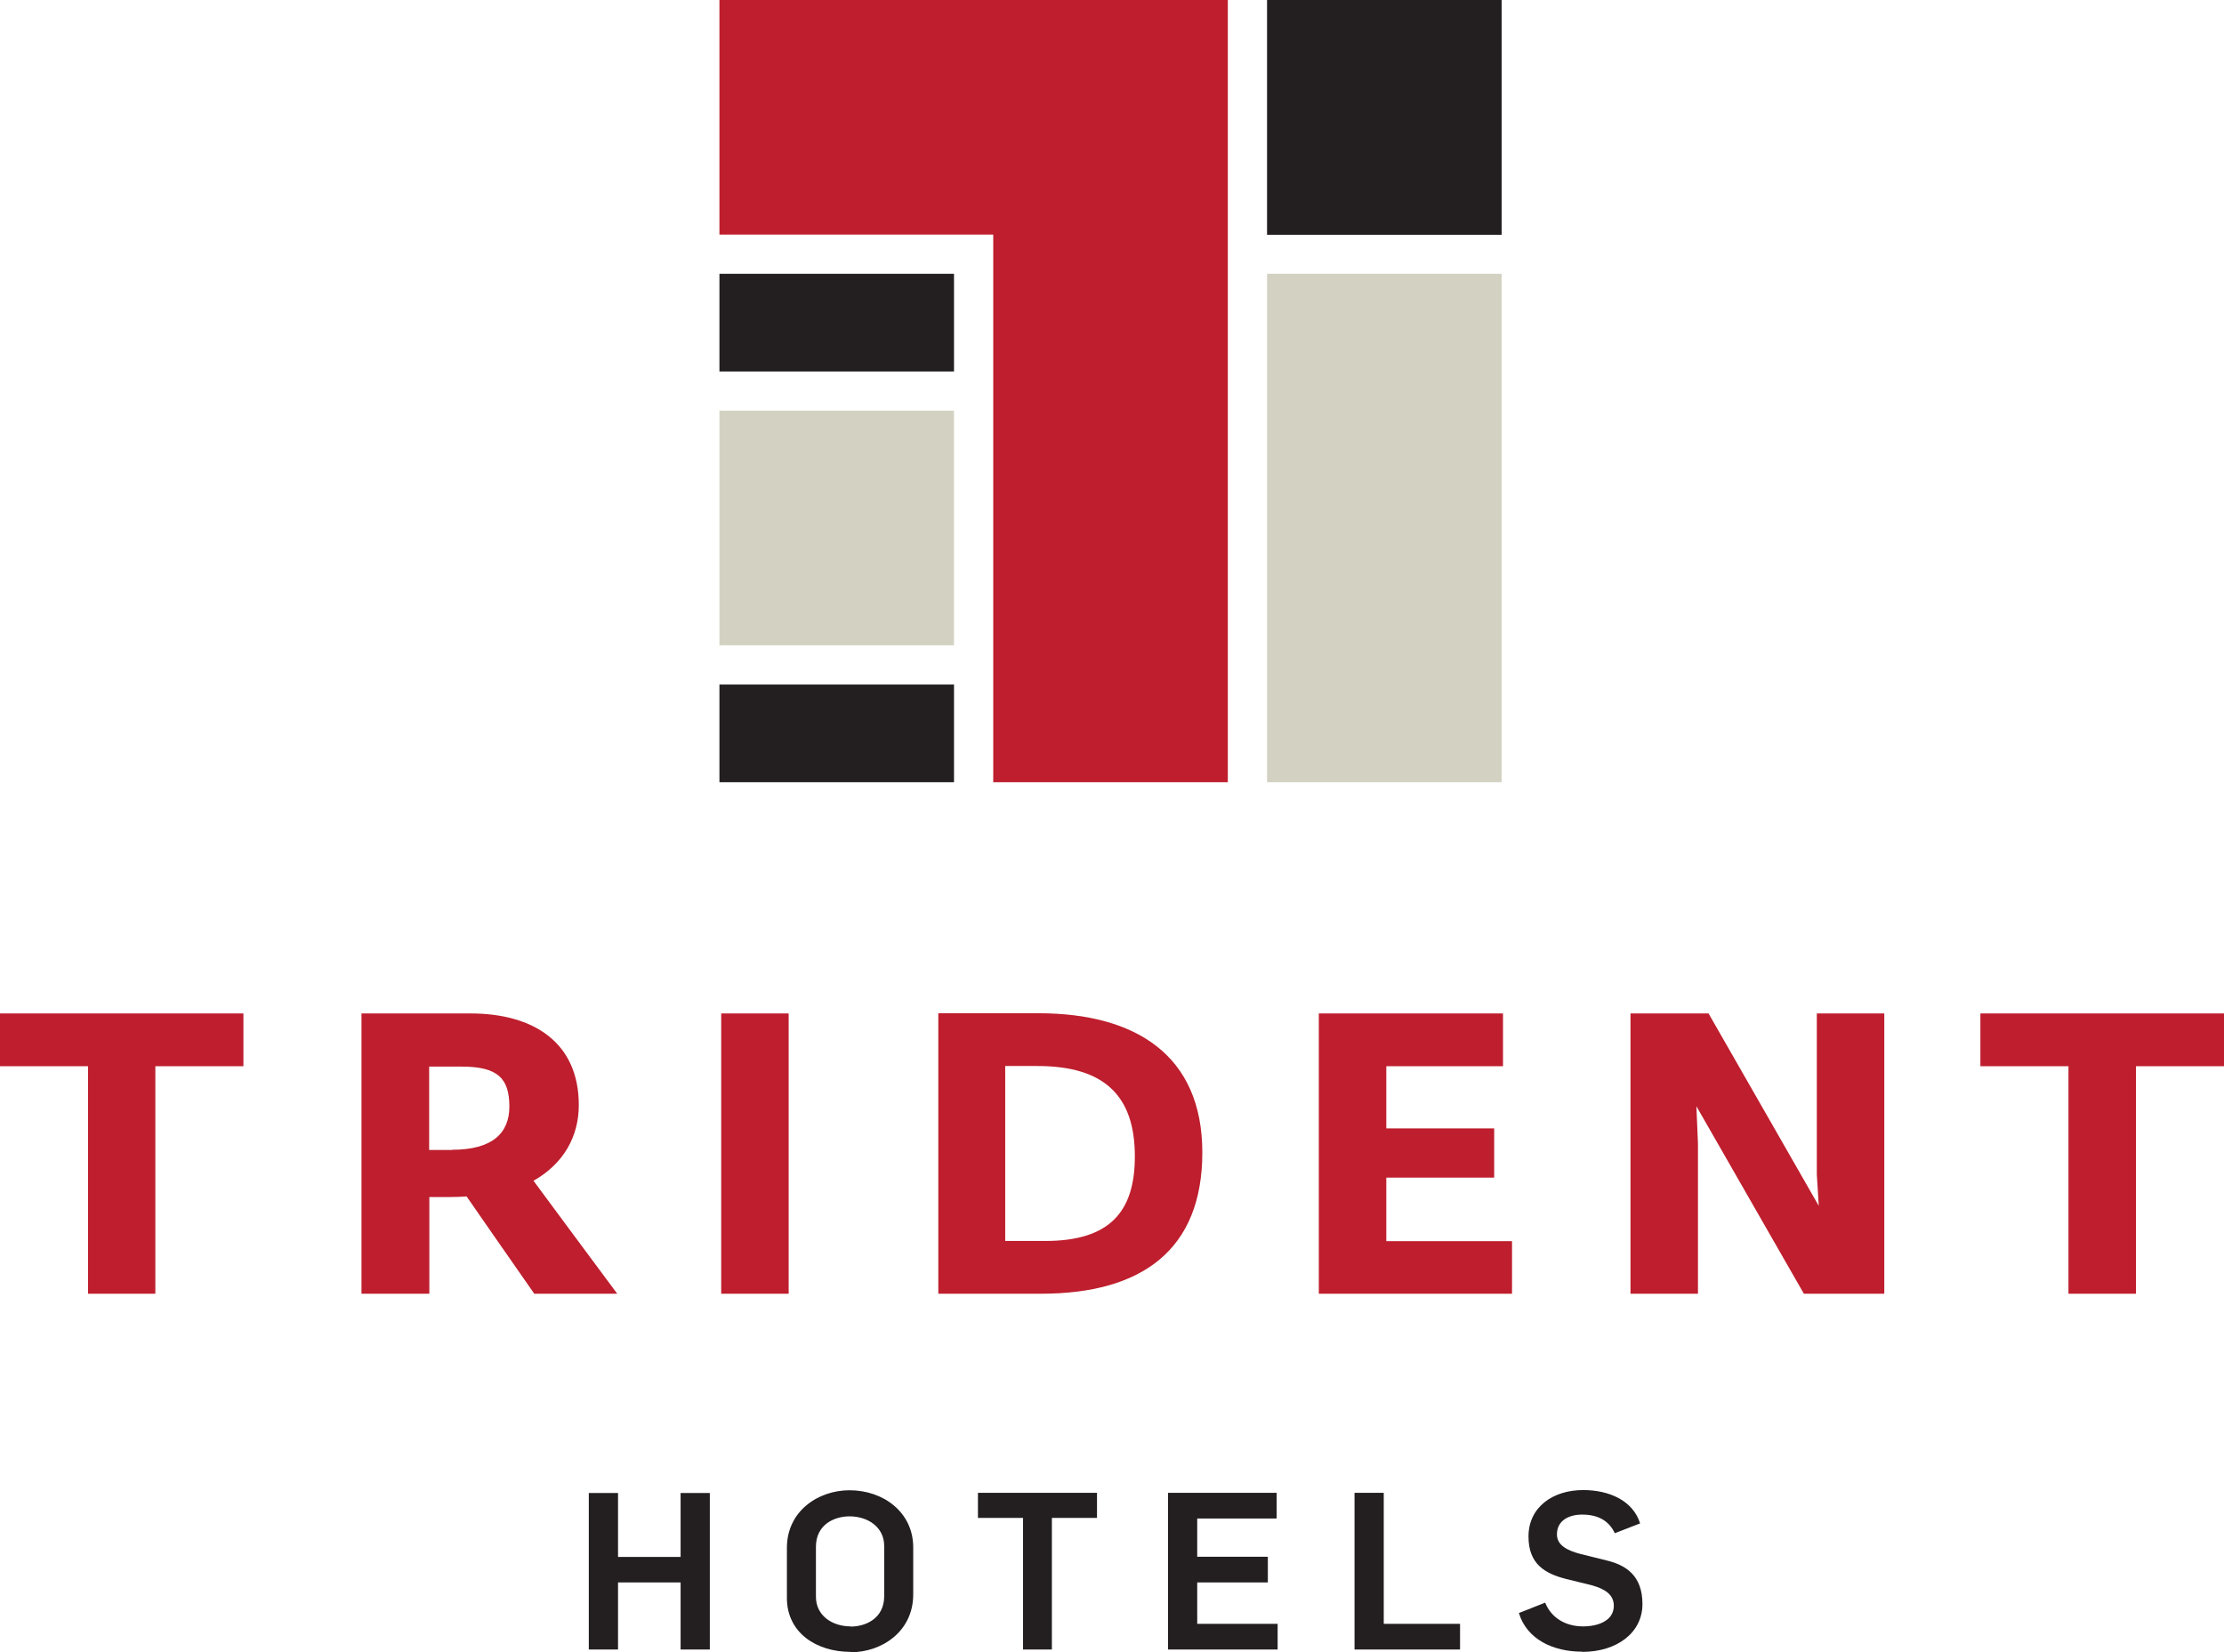 <?xml version="1.0" encoding="UTF-8"?>
<svg id="Layer_1" data-name="Layer 1" xmlns="http://www.w3.org/2000/svg" viewBox="0 0 113.39 84.24">
  <defs>
    <style>
      .cls-1 {
        fill: #231f20;
      }

      .cls-1, .cls-2, .cls-3 {
        stroke-width: 0px;
      }

      .cls-2 {
        fill: #d3d2c2;
      }

      .cls-3 {
        fill: #be1e2d;
      }
    </style>
  </defs>
  <polygon class="cls-3" points="4.49 65.96 7.92 65.96 7.92 54.36 12.41 54.36 12.41 51.67 0 51.67 0 54.36 4.49 54.36 4.49 65.96 4.49 65.96"/>
  <path class="cls-3" d="m27.24,65.96c-.88-1.25-3.45-4.96-3.45-4.96-.24.02-.58.03-.85.03h-1.05v4.93h-3.46v-14.29h5.56c3.21,0,5.52,1.48,5.52,4.67,0,1.6-.77,2.99-2.31,3.86,0,0,4.09,5.53,4.27,5.76h-4.23Zm-4.18-7.34c2.04,0,2.91-.85,2.91-2.2,0-1.44-.59-2.04-2.43-2.04h-1.66v4.25h1.17Z"/>
  <polygon class="cls-3" points="36.77 65.96 40.21 65.96 40.21 51.67 36.77 51.67 36.77 65.96 36.77 65.96"/>
  <path class="cls-3" d="m47.83,65.96h5.24c5.15,0,8.23-2.24,8.23-7.2s-3.4-7.1-8.35-7.1h-5.11v14.29h0Zm3.42-2.69v-8.92h1.64c3.44,0,4.97,1.54,4.97,4.61,0,2.81-1.27,4.31-4.57,4.31h-2.04Z"/>
  <polygon class="cls-3" points="67.24 65.96 77.09 65.96 77.09 63.28 70.68 63.28 70.68 60.04 76.18 60.04 76.18 57.53 70.68 57.53 70.68 54.36 76.63 54.36 76.63 51.67 67.24 51.67 67.24 65.96 67.24 65.96"/>
  <polygon class="cls-3" points="83.13 65.96 86.57 65.96 86.57 58.3 86.49 56.4 91.97 65.96 96.07 65.96 96.07 51.67 92.63 51.67 92.63 59.88 92.73 61.48 87.11 51.67 83.13 51.67 83.13 65.96 83.13 65.96"/>
  <polygon class="cls-3" points="105.46 65.96 108.9 65.96 108.9 54.36 113.39 54.36 113.39 51.67 100.97 51.67 100.97 54.36 105.46 54.36 105.46 65.96 105.46 65.96"/>
  <path class="cls-1" d="m30.02,84.1h1.49v-3.42h3.19v3.42h1.49v-7.98h-1.49v3.26h-3.19v-3.26h-1.49v7.98h0Zm13.35.14c1.58,0,3.19-1.05,3.19-2.95v-2.4c0-1.78-1.51-2.91-3.25-2.91-1.58,0-3.19,1.05-3.19,2.94v2.55c0,1.78,1.51,2.75,3.25,2.75h0Zm0-1.32c-.94,0-1.77-.55-1.77-1.51v-2.55c0-1.14.95-1.55,1.71-1.55.94,0,1.77.55,1.77,1.51v2.56c0,1.14-.95,1.55-1.71,1.55h0Zm8.78,1.18h1.48v-6.71h2.3v-1.28h-6.07v1.28h2.3v6.71h0Zm7.4,0h5.59v-1.31h-4.1v-2.11h3.6v-1.31h-3.6v-1.95h4.05v-1.31h-5.54v7.98h0Zm9.52,0h5.37v-1.31h-3.89v-6.68h-1.49v7.98h0Zm11.6.12c1.76,0,3.07-.97,3.07-2.44s-.87-1.99-1.82-2.22l-1.37-.34c-.63-.17-1.17-.43-1.17-.99,0-.72.63-1.01,1.28-1.01.77,0,1.36.28,1.67.95l1.29-.5c-.36-1.16-1.57-1.7-2.9-1.7-1.55,0-2.79.87-2.79,2.37,0,1.41.85,1.89,1.91,2.16l1.34.33c.62.18,1.1.45,1.1,1.04,0,.74-.76,1.05-1.57,1.05-.9,0-1.62-.44-1.93-1.21l-1.34.53c.41,1.35,1.76,1.97,3.22,1.97h0Z"/>
  <polygon class="cls-2" points="36.68 20.94 48.64 20.94 48.64 32.9 36.68 32.9 36.68 20.94 36.68 20.94"/>
  <polygon class="cls-1" points="36.68 13.96 48.64 13.96 48.64 18.94 36.68 18.94 36.68 13.96 36.68 13.96"/>
  <polygon class="cls-1" points="36.68 34.9 48.64 34.9 48.64 39.88 36.68 39.88 36.68 34.9 36.68 34.9"/>
  <polygon class="cls-1" points="64.6 0 76.56 0 76.56 11.97 64.6 11.97 64.6 0 64.6 0"/>
  <polygon class="cls-2" points="64.6 13.96 76.56 13.96 76.56 39.88 64.6 39.88 64.6 13.96 64.6 13.96"/>
  <polygon class="cls-3" points="36.68 0 62.6 0 62.6 39.88 50.64 39.88 50.64 11.96 36.68 11.96 36.68 0 36.68 0"/>
</svg>